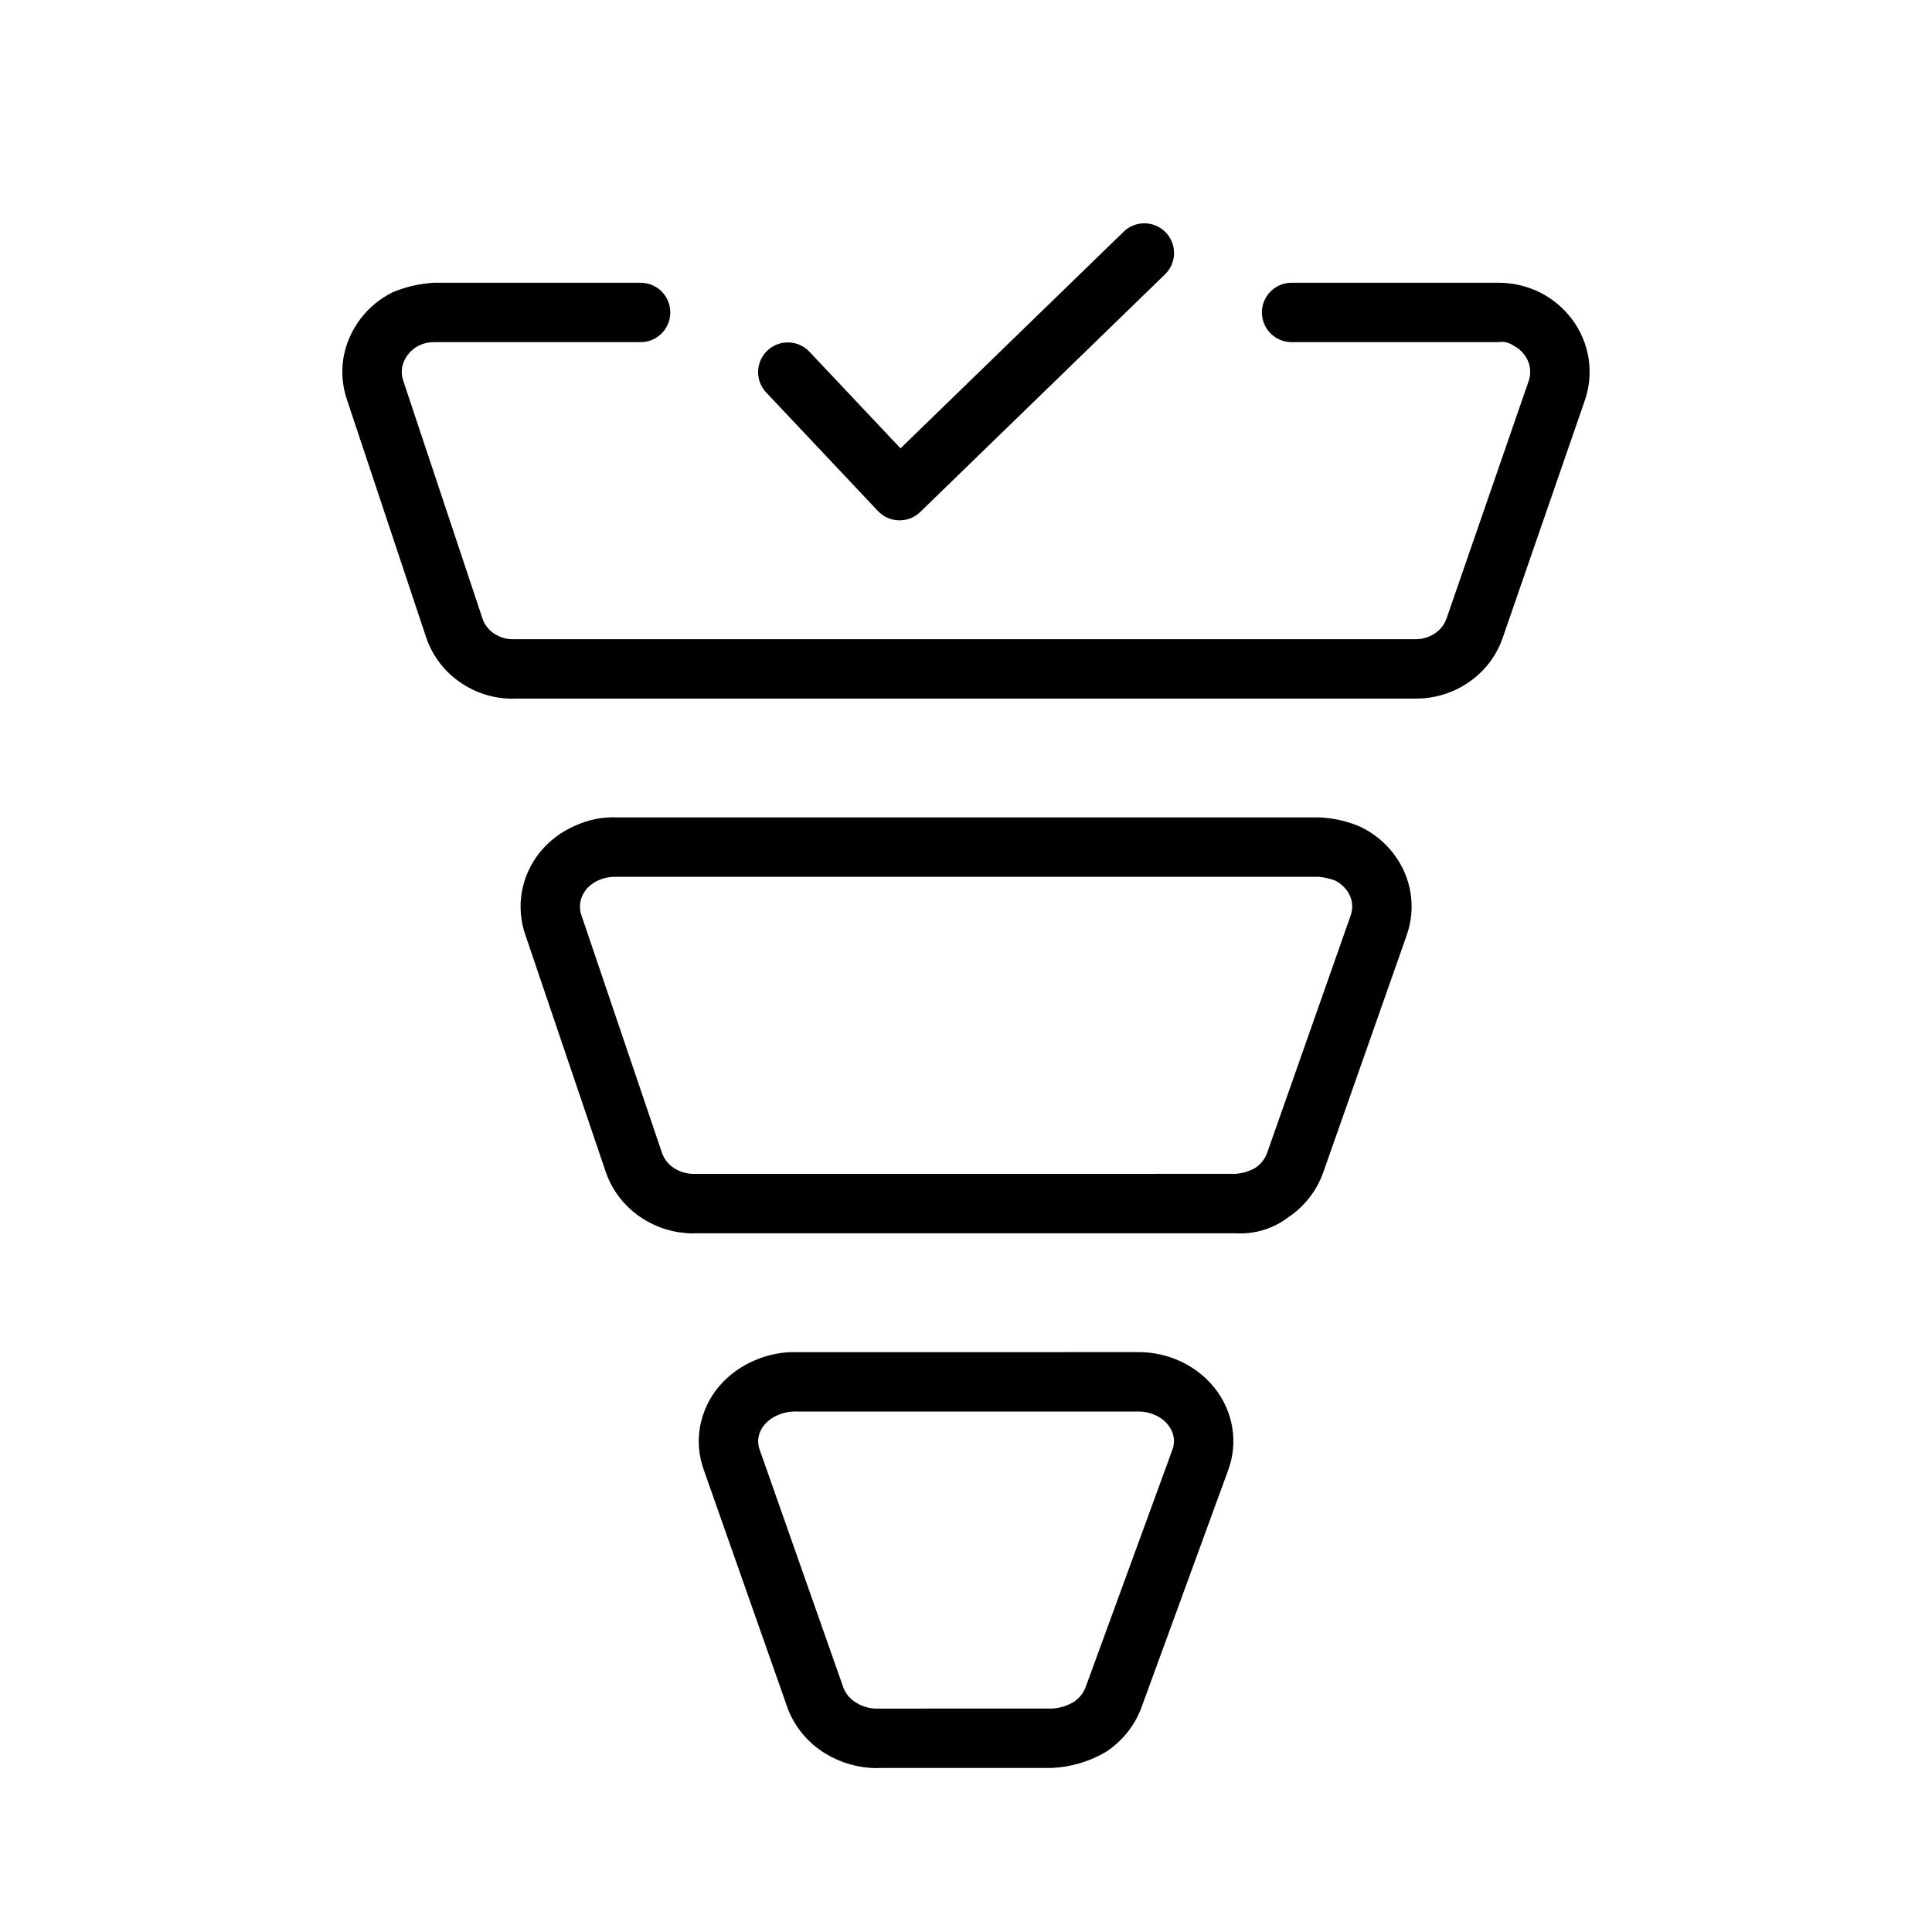 <?xml version="1.0" encoding="UTF-8"?>
<!-- Uploaded to: SVG Repo, www.svgrepo.com, Generator: SVG Repo Mixer Tools -->
<svg fill="#000000" width="800px" height="800px" version="1.1" viewBox="144 144 512 512" xmlns="http://www.w3.org/2000/svg">
 <g>
  <path d="m257.02 313.17c1.734 4.926 5.047 9.137 9.422 11.984 3.918 2.578 8.492 3.969 13.18 4.016 0.391 0 0.785-0.008 1.176-0.031h238.46l-0.004-0.004c4.973 0.012 9.832-1.488 13.93-4.305 4.18-2.828 7.34-6.926 9.012-11.691l21.77-62.938c1.258-3.594 1.613-7.445 1.031-11.207-0.598-3.75-2.09-7.297-4.359-10.34-2.269-3.039-5.219-5.504-8.609-7.203-3.414-1.668-7.164-2.531-10.961-2.523h-54.773c-4.348 0-7.875 3.523-7.875 7.871s3.527 7.875 7.875 7.875h54.797c1.379-0.227 2.793 0.09 3.941 0.883 1.18 0.594 2.199 1.453 2.984 2.512 0.742 0.984 1.23 2.137 1.422 3.352 0.188 1.207 0.07 2.441-0.34 3.59l-21.762 62.914v0.004c-0.566 1.59-1.625 2.961-3.031 3.902-1.484 1.023-3.246 1.566-5.051 1.562l-238.87 0.008h0.004c-1.902 0.09-3.785-0.418-5.383-1.453-1.426-0.922-2.512-2.281-3.09-3.875l-21.035-63.129c-0.391-1.105-0.508-2.289-0.344-3.453 0.211-1.246 0.727-2.422 1.496-3.426 0.777-1.043 1.785-1.891 2.945-2.477 1.246-0.609 2.613-0.922 4-0.914h54.789c4.348 0 7.871-3.527 7.871-7.875s-3.523-7.871-7.871-7.871h-54.738c-3.789 0.211-7.516 1.074-11.016 2.547-3.363 1.668-6.289 4.098-8.539 7.102-2.324 3.062-3.863 6.644-4.484 10.441-0.574 3.711-0.227 7.512 1.008 11.059z"/>
  <path d="m485.45 466.56c4.219-2.824 7.426-6.918 9.164-11.691l22.148-62.938h-0.004c1.293-3.609 1.656-7.484 1.055-11.27-0.609-3.773-2.144-7.336-4.465-10.371-2.324-3.047-5.332-5.5-8.781-7.164-3.492-1.508-7.234-2.359-11.039-2.508h-185.91c-3.859-0.172-7.707 0.586-11.215 2.207-3.625 1.559-6.82 3.969-9.316 7.019-2.461 3.055-4.113 6.68-4.797 10.539-0.668 3.856-0.328 7.816 0.98 11.5l21.379 63.039c1.793 4.938 5.168 9.145 9.598 11.969 3.961 2.551 8.57 3.926 13.281 3.969 0.391 0 0.785-0.008 1.176-0.031h142.62c5.07 0.332 10.09-1.184 14.129-4.269zm-157.15-11.469c-1.98 0.086-3.938-0.434-5.613-1.492-1.453-0.91-2.57-2.269-3.18-3.871l-21.348-62.961-0.055-0.145v-0.004c-0.406-1.125-0.516-2.332-0.316-3.512 0.219-1.211 0.73-2.348 1.492-3.312 0.934-1.125 2.125-2.004 3.473-2.562 1.332-0.594 2.777-0.891 4.234-0.875l0.375 0.008h186.19c1.43 0.145 2.836 0.465 4.191 0.945 1.215 0.59 2.273 1.457 3.09 2.535 0.742 0.965 1.238 2.094 1.438 3.293 0.184 1.188 0.066 2.398-0.348 3.527l-22.133 62.898c-0.59 1.602-1.676 2.977-3.098 3.922-1.629 0.938-3.457 1.484-5.336 1.598z"/>
  <path d="m446.45 596.63 22.992-62.914h0.004c1.363-3.652 1.75-7.598 1.113-11.445-0.652-3.832-2.266-7.434-4.691-10.469-2.422-3.012-5.508-5.418-9.016-7.035-3.5-1.617-7.312-2.453-11.172-2.445l-90.152 0.008h0.004c-3.945-0.145-7.867 0.594-11.488 2.168-3.66 1.52-6.91 3.887-9.484 6.902-2.574 3.051-4.312 6.715-5.035 10.641-0.699 3.902-0.34 7.922 1.039 11.641l22.195 63.074h-0.004c1.895 4.961 5.387 9.152 9.926 11.91 4.062 2.508 8.738 3.856 13.516 3.894 0.414 0 0.832-0.008 1.238-0.031h45.156c5.078-0.203 10.031-1.652 14.422-4.219 4.309-2.789 7.617-6.879 9.438-11.68zm-14.754-5.504h0.004c-0.625 1.629-1.754 3.012-3.223 3.953-1.777 1.051-3.793 1.637-5.859 1.707l-45.594 0.008c-2.168 0.121-4.32-0.434-6.164-1.586-1.5-0.891-2.664-2.25-3.32-3.867l-22.148-62.961-0.055-0.152c-0.41-1.07-0.523-2.234-0.324-3.367 0.223-1.203 0.758-2.324 1.547-3.258 0.988-1.152 2.238-2.047 3.644-2.613 1.465-0.633 3.047-0.949 4.644-0.93l0.43 0.008h90.406-0.004c1.59-0.004 3.156 0.34 4.598 1.008 1.285 0.586 2.414 1.465 3.301 2.566 0.742 0.934 1.242 2.039 1.453 3.215 0.184 1.141 0.062 2.309-0.355 3.387z"/>
  <path d="m376.67 279.43c1.445 1.531 3.445 2.422 5.551 2.469h0.176c2.047 0 4.012-0.797 5.481-2.223l64.867-62.977c3.121-3.027 3.195-8.008 0.168-11.129-3.023-3.121-8.008-3.195-11.129-0.172l-59.141 57.418-24.117-25.586v0.004c-1.43-1.527-3.41-2.426-5.504-2.488-2.094-0.066-4.125 0.707-5.648 2.144-1.523 1.434-2.41 3.418-2.469 5.512-0.055 2.094 0.727 4.125 2.168 5.641z"/>
 </g>
</svg>